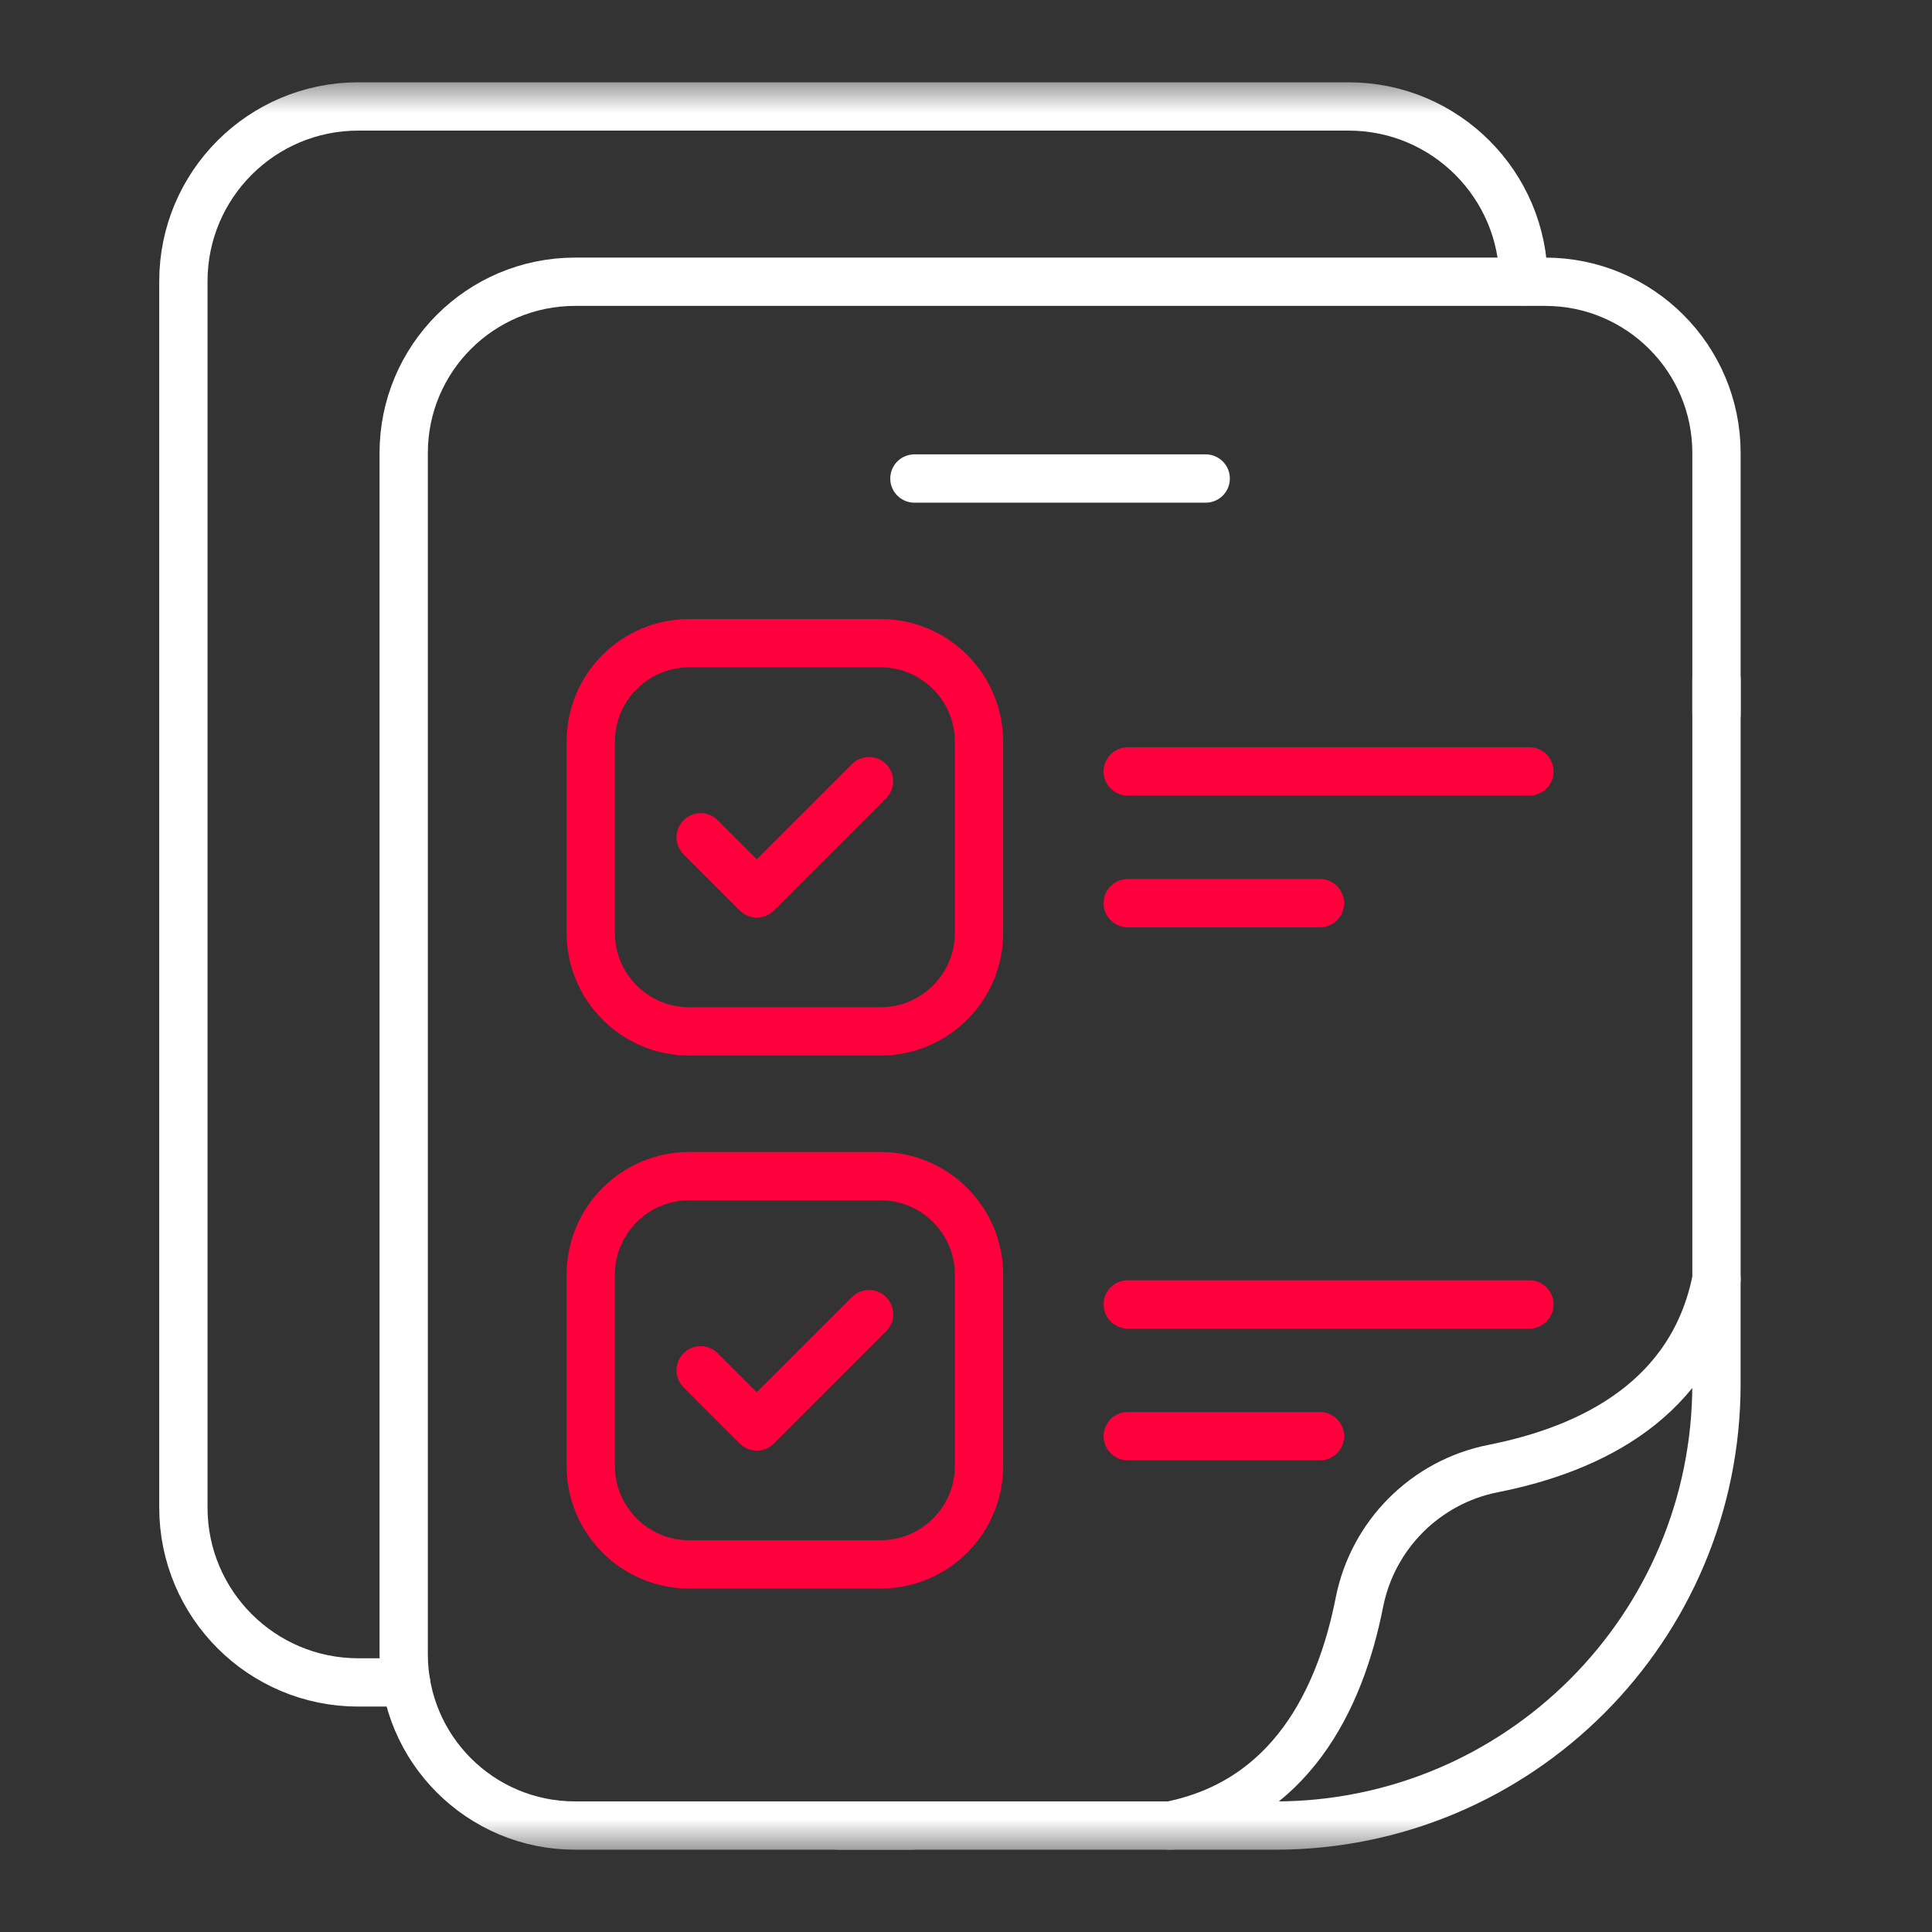 <svg width="60" height="60" viewBox="0 0 60 60" fill="none" xmlns="http://www.w3.org/2000/svg">
<rect x="0" y="0" width="60" height="60" fill="#333333" stroke="none"/>
<mask id="mask0_299_173" style="mask-type:luminance" maskUnits="userSpaceOnUse" x="2" y="2" width="55" height="56">
<path d="M57 2.5H2V57.5H57V2.5Z" fill="white"/>
</mask>
<g mask="url(#mask0_299_173)">
<path d="M39.594 56.695C47.167 56.695 53.306 50.556 53.306 42.983V39.727C52.565 43.445 49.436 45.002 46.372 45.607C44.276 46.021 42.632 47.665 42.218 49.761C41.614 52.825 40.056 55.954 36.338 56.695H39.594Z" stroke="white" stroke-width="1.5" stroke-miterlimit="10" stroke-linecap="round" stroke-linejoin="round"/>
<path d="M27.343 48.584H21.406C19.716 48.584 18.346 47.214 18.346 45.524V39.587C18.346 37.897 19.716 36.526 21.406 36.526H27.343C29.033 36.526 30.404 37.897 30.404 39.587V45.524C30.404 47.214 29.033 48.584 27.343 48.584Z" stroke="#FF003C" stroke-width="1.5" stroke-miterlimit="10" stroke-linecap="round" stroke-linejoin="round"/>
<path d="M27.343 32.031H21.406C19.716 32.031 18.346 30.661 18.346 28.971V23.034C18.346 21.344 19.716 19.974 21.406 19.974H27.343C29.033 19.974 30.404 21.344 30.404 23.034V28.971C30.404 30.661 29.033 32.031 27.343 32.031Z" stroke="#FF003C" stroke-width="1.5" stroke-miterlimit="10" stroke-linecap="round" stroke-linejoin="round"/>
<path d="M26.074 56.694H36.338" stroke="white" stroke-width="1.5" stroke-miterlimit="10" stroke-linecap="round" stroke-linejoin="round"/>
<path d="M53.307 22.178V14.07C53.307 11.132 50.925 8.75 47.986 8.75H17.858C14.919 8.75 12.537 11.132 12.537 14.07V51.374C12.537 54.312 14.919 56.694 17.858 56.694H28.282" stroke="white" stroke-width="1.5" stroke-miterlimit="10" stroke-linecap="round" stroke-linejoin="round"/>
<path d="M53.307 39.726V21.087" stroke="white" stroke-width="1.5" stroke-miterlimit="10" stroke-linecap="round" stroke-linejoin="round"/>
<path d="M35.023 40.51H47.498" stroke="#FF003C" stroke-width="1.5" stroke-miterlimit="10" stroke-linecap="round" stroke-linejoin="round"/>
<path d="M35.023 44.601H40.992" stroke="#FF003C" stroke-width="1.5" stroke-miterlimit="10" stroke-linecap="round" stroke-linejoin="round"/>
<path d="M26.989 40.812L23.503 44.299L21.76 42.556" stroke="#FF003C" stroke-width="1.5" stroke-miterlimit="10" stroke-linecap="round" stroke-linejoin="round"/>
<path d="M35.023 23.957H47.498" stroke="#FF003C" stroke-width="1.5" stroke-miterlimit="10" stroke-linecap="round" stroke-linejoin="round"/>
<path d="M35.023 28.048H40.992" stroke="#FF003C" stroke-width="1.5" stroke-miterlimit="10" stroke-linecap="round" stroke-linejoin="round"/>
<path d="M26.989 24.26L23.503 27.746L21.76 26.003" stroke="#FF003C" stroke-width="1.5" stroke-miterlimit="10" stroke-linecap="round" stroke-linejoin="round"/>
<path d="M28.398 14.861H37.444" stroke="white" stroke-width="1.5" stroke-miterlimit="10" stroke-linecap="round" stroke-linejoin="round"/>
<path d="M47.315 8.737C47.315 5.737 44.883 3.306 41.883 3.306H11.127C8.127 3.306 5.695 5.737 5.695 8.737V46.818C5.695 49.817 8.127 52.249 11.127 52.249H12.61" stroke="white" stroke-width="1.5" stroke-miterlimit="10" stroke-linecap="round" stroke-linejoin="round"/>
</g>
</svg>
